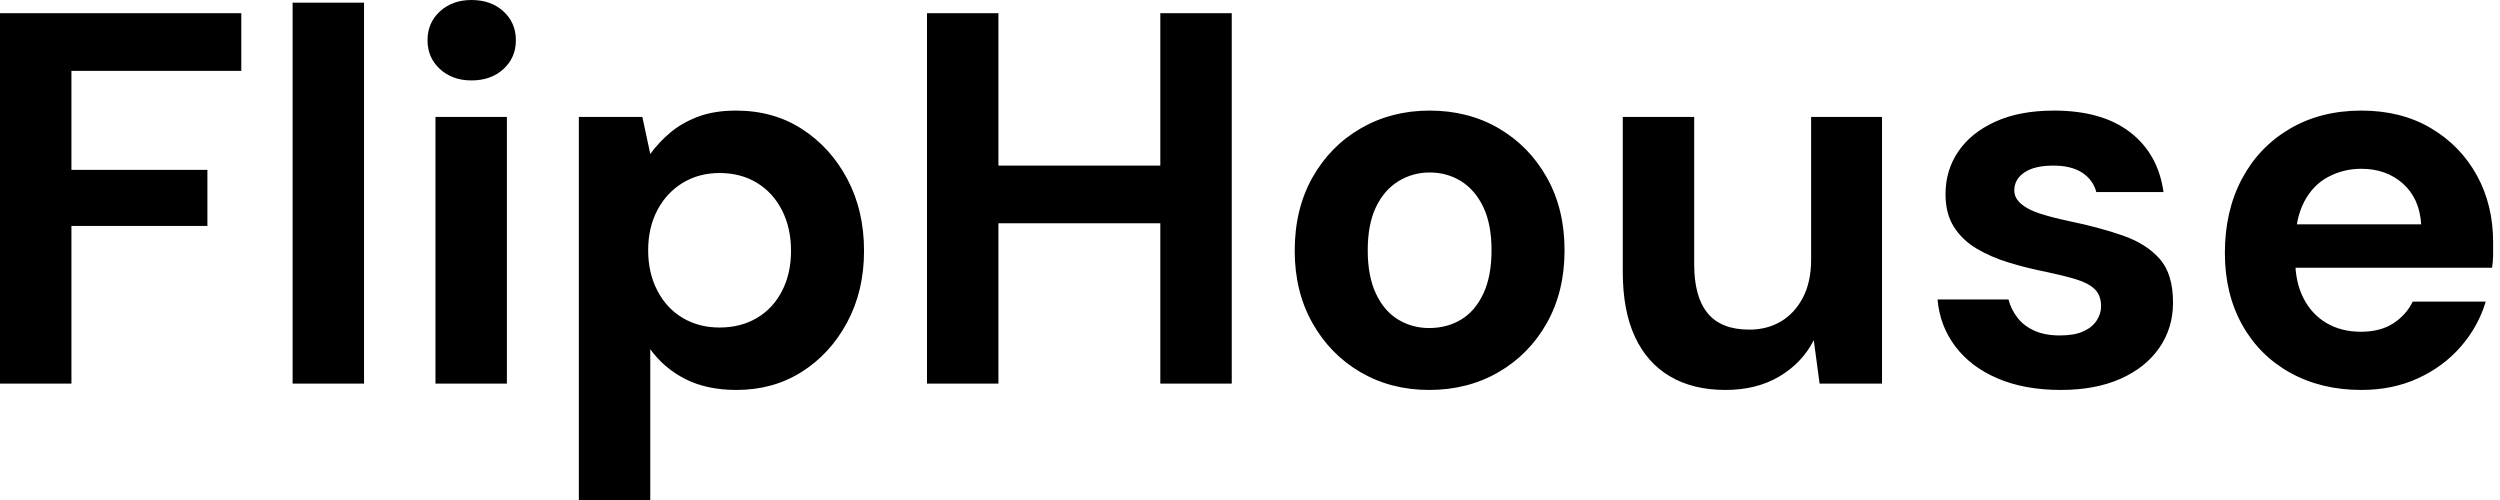 <svg baseProfile="full" height="28" version="1.1" viewBox="0 0 140 28" width="140" xmlns="http://www.w3.org/2000/svg" xmlns:ev="http://www.w3.org/2001/xml-events" xmlns:xlink="http://www.w3.org/1999/xlink"><defs /><g><path d="M2.044 21.481V0.741H15.556V3.97H6.044V9.511H13.659V12.652H6.044V21.481Z M18.43 21.481V0.148H22.43V21.481Z M26.43 21.481V6.548H30.43V21.481ZM28.444 4.504Q27.378 4.504 26.681 3.867Q25.985 3.23 25.985 2.252Q25.985 1.274 26.681 0.637Q27.378 0.0 28.444 0.0Q29.541 0.0 30.237 0.637Q30.933 1.274 30.933 2.252Q30.933 3.23 30.237 3.867Q29.541 4.504 28.444 4.504Z M34.459 28.0V6.548H38.015L38.459 8.622Q38.933 7.97 39.585 7.422Q40.237 6.874 41.141 6.533Q42.044 6.193 43.259 6.193Q45.363 6.193 46.963 7.23Q48.563 8.267 49.496 10.03Q50.43 11.793 50.43 14.044Q50.43 16.296 49.481 18.059Q48.533 19.822 46.933 20.83Q45.333 21.837 43.289 21.837Q41.63 21.837 40.43 21.23Q39.23 20.622 38.459 19.556V28.0ZM42.341 18.341Q43.526 18.341 44.43 17.807Q45.333 17.274 45.837 16.296Q46.341 15.319 46.341 14.044Q46.341 12.77 45.837 11.778Q45.333 10.785 44.43 10.237Q43.526 9.689 42.341 9.689Q41.185 9.689 40.281 10.237Q39.378 10.785 38.859 11.763Q38.341 12.741 38.341 14.015Q38.341 15.289 38.859 16.281Q39.378 17.274 40.281 17.807Q41.185 18.341 42.341 18.341Z M67.022 21.481V0.741H71.022V21.481ZM53.956 21.481V0.741H57.956V21.481ZM57.393 12.504V9.274H67.704V12.504Z M82.074 21.837Q79.941 21.837 78.237 20.844Q76.533 19.852 75.541 18.089Q74.548 16.326 74.548 14.044Q74.548 11.704 75.541 9.941Q76.533 8.178 78.252 7.185Q79.97 6.193 82.104 6.193Q84.267 6.193 85.97 7.185Q87.674 8.178 88.667 9.941Q89.659 11.704 89.659 14.015Q89.659 16.326 88.667 18.089Q87.674 19.852 85.956 20.844Q84.237 21.837 82.074 21.837ZM82.074 18.37Q83.081 18.37 83.867 17.896Q84.652 17.422 85.111 16.444Q85.57 15.467 85.57 14.015Q85.57 12.563 85.111 11.6Q84.652 10.637 83.867 10.148Q83.081 9.659 82.104 9.659Q81.156 9.659 80.356 10.148Q79.556 10.637 79.096 11.6Q78.637 12.563 78.637 14.015Q78.637 15.467 79.096 16.444Q79.556 17.422 80.341 17.896Q81.126 18.37 82.074 18.37Z M98.667 21.837Q96.859 21.837 95.57 21.081Q94.281 20.326 93.6 18.859Q92.919 17.393 92.919 15.23V6.548H96.919V14.815Q96.919 16.622 97.674 17.541Q98.43 18.459 100.0 18.459Q101.007 18.459 101.778 18.0Q102.548 17.541 103.007 16.667Q103.467 15.793 103.467 14.519V6.548H107.437V21.481H103.941L103.615 19.052Q102.963 20.326 101.689 21.081Q100.415 21.837 98.667 21.837Z M117.452 21.837Q115.407 21.837 113.896 21.185Q112.385 20.533 111.526 19.378Q110.667 18.222 110.548 16.77H114.519Q114.667 17.333 115.022 17.793Q115.378 18.252 115.97 18.519Q116.563 18.785 117.393 18.785Q118.193 18.785 118.696 18.563Q119.2 18.341 119.452 17.956Q119.704 17.57 119.704 17.156Q119.704 16.533 119.348 16.193Q118.993 15.852 118.311 15.644Q117.63 15.437 116.652 15.23Q115.585 15.022 114.563 14.711Q113.541 14.4 112.741 13.926Q111.941 13.452 111.467 12.711Q110.993 11.97 110.993 10.874Q110.993 9.541 111.704 8.489Q112.415 7.437 113.778 6.815Q115.141 6.193 117.067 6.193Q119.763 6.193 121.333 7.407Q122.904 8.622 123.2 10.756H119.437Q119.259 10.074 118.652 9.674Q118.044 9.274 117.037 9.274Q115.97 9.274 115.407 9.659Q114.844 10.044 114.844 10.667Q114.844 11.081 115.215 11.407Q115.585 11.733 116.267 11.956Q116.948 12.178 117.926 12.385Q119.644 12.741 120.948 13.2Q122.252 13.659 122.993 14.504Q123.733 15.348 123.733 16.948Q123.733 18.37 122.963 19.481Q122.193 20.593 120.785 21.215Q119.378 21.837 117.452 21.837Z M134.281 21.837Q132.03 21.837 130.296 20.874Q128.563 19.911 127.6 18.178Q126.637 16.444 126.637 14.163Q126.637 11.822 127.585 10.03Q128.533 8.237 130.267 7.215Q132.0 6.193 134.281 6.193Q136.504 6.193 138.163 7.17Q139.822 8.148 140.741 9.807Q141.659 11.467 141.659 13.57Q141.659 13.867 141.659 14.237Q141.659 14.607 141.6 14.993H129.481V12.563H137.63Q137.541 11.111 136.607 10.281Q135.674 9.452 134.281 9.452Q133.274 9.452 132.415 9.911Q131.556 10.37 131.067 11.319Q130.578 12.267 130.578 13.719V14.578Q130.578 15.793 131.037 16.696Q131.496 17.6 132.326 18.089Q133.156 18.578 134.252 18.578Q135.348 18.578 136.074 18.104Q136.8 17.63 137.156 16.889H141.244Q140.83 18.281 139.852 19.407Q138.874 20.533 137.452 21.185Q136.03 21.837 134.281 21.837Z " fill="rgb(0,0,0)" transform="translate(-2.044, 0)" /></g></svg>
